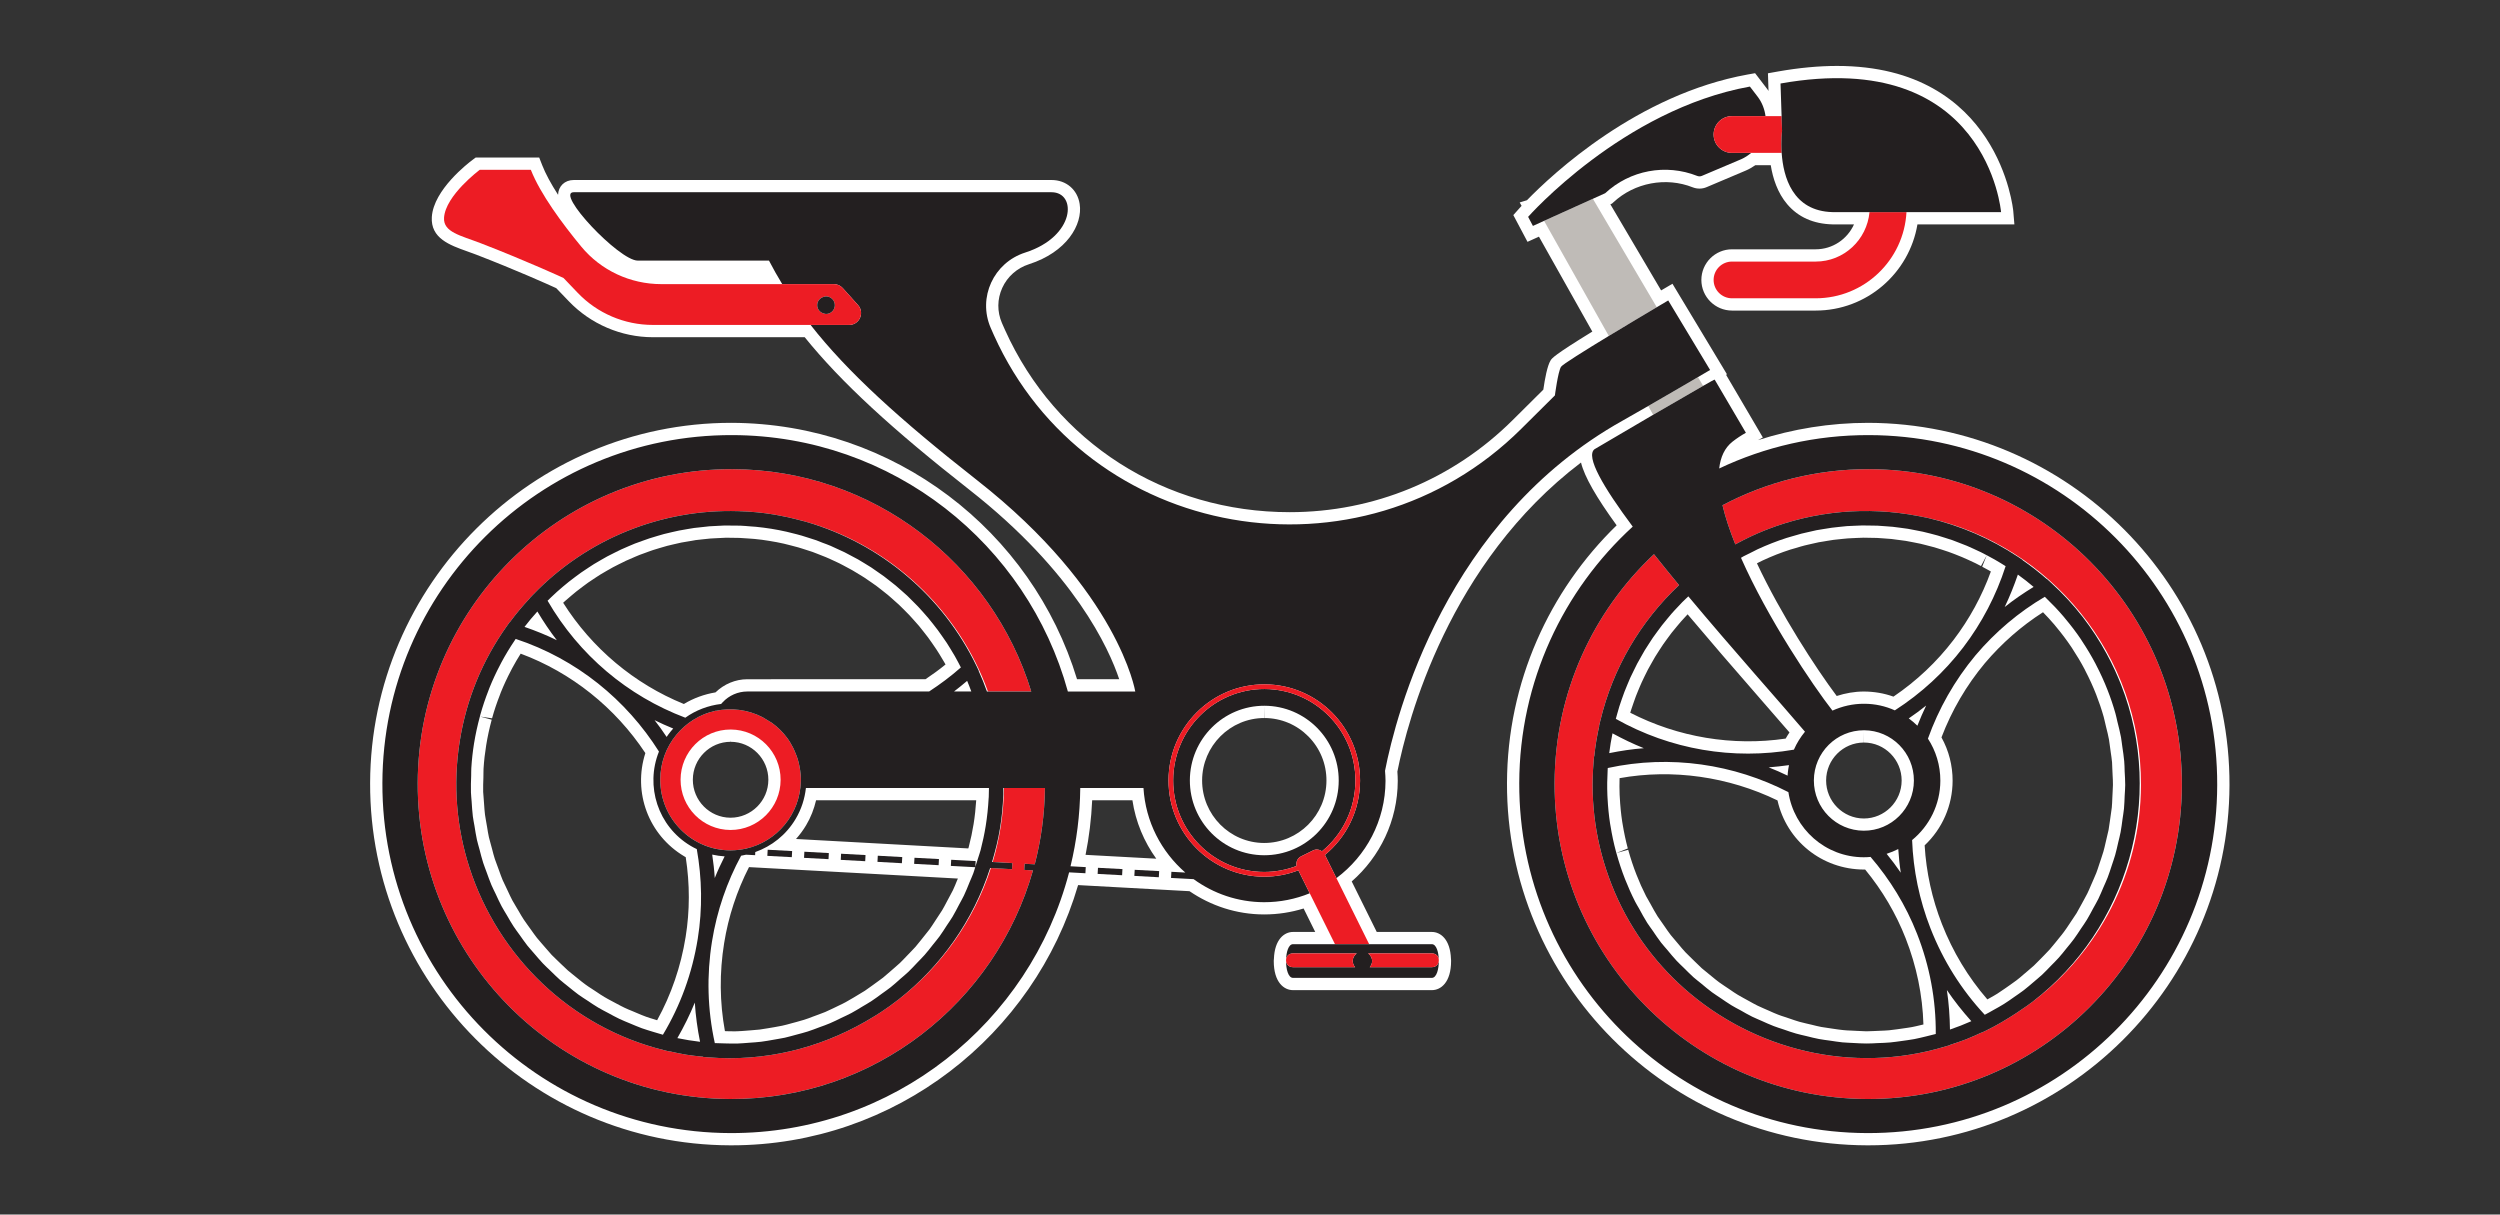 <?xml version="1.0" encoding="UTF-8" standalone="no"?>
<svg
   xmlns:dc="http://purl.org/dc/elements/1.1/"
   xmlns:cc="http://creativecommons.org/ns#"
   xmlns:rdf="http://www.w3.org/1999/02/22-rdf-syntax-ns#"
   xmlns:svg="http://www.w3.org/2000/svg"
   xmlns="http://www.w3.org/2000/svg"
   viewBox="0 0 70.013 34.013"
   height="34.013"
   width="70.013"
   xml:space="preserve"
   id="svg2"
   version="1.1"><rect x="0" y="0" width="70.013" height="34.013" fill="#333333" stroke="none"/><defs
     id="defs6" /><g
     transform="matrix(1.333,0,0,-1.333,0,34.013)"
     id="g10"><g
       transform="scale(0.1)"
       id="g12"><path
         id="path14"
         style="fill:#ffffff;fill-opacity:1;fill-rule:nonzero;stroke:none"
         d="m 228.066,75.566 c 0.747,3.731 1.215,7.57 1.391,11.473 h 8.453 c 0.676,-4.547 2.445,-8.719 5.012,-12.281 z m 37.516,2.492 c -7.207,0.019 -13.047,5.926 -13.027,13.164 0.023,7.215 5.883,13.086 13.066,13.086 v 2.566 l 0.039,-2.566 c 3.485,-0.012 6.762,-1.387 9.219,-3.868 2.465,-2.492 3.812,-5.793 3.797,-9.296 -0.02,-7.219 -5.879,-13.086 -13.094,-13.086 z m -61.035,3.992 c -0.254,-1.59 -0.602,-3.223 -1.024,-4.844 -0.027,-0.098 -0.062,-0.195 -0.089,-0.293 l -36.2,1.984 c 0.789,0.887 1.504,1.844 2.125,2.887 0.985,1.645 1.661,3.418 2.094,5.254 h 33.641 c -0.114,-1.746 -0.289,-3.387 -0.547,-4.988 z m -47.531,30.41 c -2.504,0 -4.903,-1.023 -6.696,-2.762 -2.34,-0.39 -4.617,-1.211 -6.648,-2.441 -10.426,4.234 -19.332,11.719 -25.359,21.269 0.144,0.133 0.285,0.262 0.425,0.387 0.399,0.356 0.793,0.695 1.336,1.145 0.34,0.293 0.684,0.586 1.024,0.851 0.429,0.34 0.867,0.664 1.437,1.094 0.348,0.262 0.692,0.516 1.035,0.762 0.371,0.261 0.746,0.507 1.121,0.75 l 0.575,0.382 c 0.285,0.184 0.574,0.379 0.879,0.567 0.441,0.273 0.894,0.527 1.433,0.84 l 0.297,0.164 c 0.309,0.176 0.617,0.359 0.914,0.519 0.422,0.223 0.852,0.438 1.277,0.653 l 0.485,0.234 c 0.324,0.164 0.648,0.332 0.988,0.488 0.438,0.207 0.887,0.403 1.547,0.672 l 0.316,0.141 c 0.321,0.137 0.629,0.273 0.953,0.398 0.426,0.168 0.856,0.324 1.29,0.469 l 0.718,0.266 c 0.282,0.097 0.571,0.203 0.86,0.3 0.437,0.137 0.882,0.274 1.328,0.403 l 0.762,0.222 c 0.277,0.079 0.558,0.168 0.847,0.246 0.406,0.106 0.817,0.196 1.227,0.293 l 0.937,0.215 c 0.274,0.067 0.551,0.125 0.817,0.184 0.453,0.09 0.914,0.168 1.371,0.234 l 0.82,0.137 c 0.277,0.059 0.559,0.109 0.828,0.148 0.465,0.055 0.934,0.106 1.399,0.157 l 0.824,0.086 c 0.285,0.031 0.562,0.07 0.851,0.089 0.411,0.04 0.821,0.055 1.235,0.067 l 1.058,0.051 c 0.266,0.019 0.524,0.039 0.778,0.039 l 0.429,0.008 1.969,-0.028 c 0.235,0 0.461,0 0.703,-0.012 0.602,-0.019 1.199,-0.07 1.801,-0.117 l 1.309,-0.097 c 1.035,-0.098 2.066,-0.235 3.117,-0.411 1.027,-0.156 2.051,-0.363 3.062,-0.585 l 1.5,-0.379 c 0.504,-0.129 1.012,-0.246 1.496,-0.395 0.254,-0.066 0.5,-0.152 0.75,-0.23 l 1.036,-0.332 c 0.39,-0.118 0.781,-0.247 1.187,-0.383 0.274,-0.098 0.543,-0.203 0.813,-0.313 l 0.867,-0.34 c 0.394,-0.148 0.793,-0.293 1.168,-0.461 0.316,-0.136 0.629,-0.273 0.937,-0.417 l 0.77,-0.352 c 0.367,-0.168 0.734,-0.332 1.086,-0.508 0.293,-0.137 0.574,-0.293 0.863,-0.449 l 0.781,-0.422 c 0.356,-0.184 0.711,-0.371 1.055,-0.566 0.297,-0.164 0.59,-0.352 0.879,-0.528 l 0.84,-0.508 c 0.3,-0.183 0.605,-0.371 0.894,-0.554 0.332,-0.215 0.656,-0.449 0.981,-0.676 l 0.527,-0.359 c 0.336,-0.235 0.68,-0.469 1.012,-0.715 0.297,-0.223 0.59,-0.449 0.883,-0.684 l 0.57,-0.449 c 0.324,-0.254 0.644,-0.508 0.949,-0.754 0.262,-0.223 0.516,-0.445 0.774,-0.672 l 0.585,-0.527 c 0.317,-0.274 0.625,-0.547 0.934,-0.828 0.277,-0.266 0.547,-0.539 0.816,-0.801 l 0.411,-0.41 c 0.316,-0.313 0.64,-0.637 0.957,-0.969 0.261,-0.273 0.515,-0.566 0.769,-0.848 l 0.219,-0.246 c 0.355,-0.39 0.711,-0.781 1.055,-1.191 0.269,-0.332 0.535,-0.664 0.804,-1.008 l 0.2,-0.254 c 0.308,-0.379 0.617,-0.769 0.91,-1.168 0.254,-0.344 0.496,-0.683 0.832,-1.172 0.324,-0.461 0.64,-0.91 0.941,-1.379 0.211,-0.312 0.406,-0.644 0.613,-0.964 l 0.137,-0.227 c 0.297,-0.488 0.602,-0.977 0.883,-1.473 0.09,-0.148 0.176,-0.304 0.266,-0.468 -1.356,-1.114 -2.77,-2.129 -4.211,-3.098 z m 44.035,-42.324 c -0.274,-0.684 -0.547,-1.367 -0.86,-2.019 -0.171,-0.352 -0.363,-0.695 -0.55,-1.039 l -0.746,-1.395 c -0.309,-0.594 -0.625,-1.199 -0.969,-1.777 -0.215,-0.359 -0.449,-0.703 -0.684,-1.043 l -0.871,-1.328 c -0.348,-0.527 -0.687,-1.074 -1.066,-1.594 -0.266,-0.363 -0.547,-0.703 -0.828,-1.043 l -0.942,-1.184 c -0.39,-0.496 -0.777,-0.984 -1.191,-1.465 -0.297,-0.332 -0.61,-0.652 -0.922,-0.977 l -1.074,-1.113 c -0.422,-0.438 -0.836,-0.887 -1.278,-1.309 -0.336,-0.312 -0.687,-0.613 -1.039,-0.918 L 186.91,50.957 c -0.461,-0.398 -0.914,-0.809 -1.39,-1.191 -0.379,-0.301 -0.77,-0.574 -1.161,-0.852 l -1.168,-0.848 c -0.492,-0.363 -0.984,-0.723 -1.496,-1.062 -0.41,-0.266 -0.836,-0.519 -1.261,-0.762 l -1.153,-0.695 c -0.547,-0.32 -1.09,-0.652 -1.64,-0.945 -0.446,-0.246 -0.903,-0.461 -1.356,-0.676 l -1.234,-0.598 c -0.559,-0.262 -1.11,-0.535 -1.676,-0.777 -0.469,-0.195 -0.949,-0.371 -1.434,-0.547 l -1.222,-0.449 c -0.59,-0.227 -1.18,-0.461 -1.793,-0.644 -0.52,-0.168 -1.039,-0.305 -1.567,-0.449 l -1.136,-0.305 c -0.633,-0.176 -1.258,-0.352 -1.899,-0.488 -0.531,-0.117 -1.07,-0.203 -1.613,-0.301 l -1.262,-0.215 c -0.613,-0.109 -1.234,-0.215 -1.863,-0.293 -0.559,-0.07 -1.125,-0.109 -1.688,-0.148 l -1.144,-0.09 c -0.668,-0.055 -1.34,-0.105 -2.008,-0.125 l -0.512,-0.008 c -0.406,0 -0.812,0.008 -1.222,0.019 l -0.664,0.019 c -0.02,0 -0.035,0 -0.047,0 -1.11,6.074 -1.168,12.285 -0.168,18.477 0.898,5.594 2.664,10.965 5.226,15.984 l 26.84,-1.465 v 0 l 17.047,-0.938 z m -47.582,13.23 c -4.375,0.012 -7.926,3.606 -7.91,8 0.011,4.387 3.574,7.949 7.933,7.949 v 0.223 c 0.004,0 0.016,0 0.02,0 l 0.004,-0.223 c 4.375,-0.008 7.925,-3.594 7.91,-7.996 -0.016,-4.387 -3.571,-7.953 -7.957,-7.953 z m -9.684,-8.133 c 0.094,-0.059 0.18,-0.105 0.278,-0.156 0.875,-5.644 0.871,-11.27 -0.02,-16.766 -1,-6.211 -3.012,-12.09 -5.984,-17.492 -0.016,0 -0.028,0.008 -0.036,0.008 l -0.601,0.188 c -0.57,0.168 -1.149,0.344 -1.707,0.547 -0.617,0.223 -1.219,0.477 -1.82,0.734 l -1.082,0.457 c -0.532,0.215 -1.067,0.43 -1.59,0.684 -0.578,0.273 -1.145,0.578 -1.707,0.879 l -1.114,0.594 c -0.472,0.254 -0.945,0.5 -1.414,0.785 -0.578,0.34 -1.129,0.711 -1.679,1.082 l -0.977,0.645 c -0.445,0.281 -0.894,0.574 -1.32,0.891 -0.524,0.379 -1.032,0.789 -1.532,1.199 l -1.019,0.82 c -0.387,0.305 -0.777,0.617 -1.148,0.938 -0.485,0.43 -0.938,0.871 -1.399,1.32 l -0.973,0.938 c -0.347,0.34 -0.703,0.672 -1.035,1.012 -0.457,0.492 -0.886,0.996 -1.32,1.508 l -0.871,1.004 c -0.309,0.351 -0.613,0.703 -0.899,1.055 -0.418,0.527 -0.804,1.086 -1.195,1.633 l -0.785,1.09 c -0.266,0.363 -0.527,0.715 -0.777,1.105 -0.371,0.559 -0.704,1.133 -1.039,1.719 l -0.696,1.172 c -0.226,0.379 -0.465,0.762 -0.672,1.152 -0.328,0.617 -0.617,1.242 -0.91,1.875 l -0.597,1.262 c -0.188,0.371 -0.368,0.742 -0.536,1.129 -0.265,0.637 -0.496,1.281 -0.73,1.938 l -0.508,1.387 c -0.148,0.359 -0.289,0.731 -0.406,1.113 -0.211,0.652 -0.379,1.309 -0.551,1.98 l -0.402,1.484 c -0.106,0.371 -0.215,0.742 -0.297,1.113 -0.152,0.695 -0.266,1.399 -0.375,2.102 l -0.262,1.504 c -0.066,0.371 -0.137,0.731 -0.183,1.113 -0.098,0.75 -0.141,1.512 -0.196,2.273 l -0.113,1.516 c -0.031,0.34 -0.063,0.672 -0.078,1.016 -0.028,0.984 0.012,1.973 0.047,2.957 l 0.015,1.125 c 0,0.254 -0.004,0.516 0.016,0.789 0.102,1.652 0.289,3.301 0.555,4.922 0.281,1.758 0.672,3.567 1.164,5.379 l -2.442,0.664 v 0 l 2.516,-0.371 c 0.437,1.606 1,3.274 1.672,4.984 l 0.16,0.438 c 0.609,1.516 1.328,3.066 2.144,4.617 l 0.278,0.539 c 0.535,0.996 1.129,2.012 1.758,3.008 10.621,-3.953 19.832,-11.289 26.195,-20.887 -2.656,-8.262 0.652,-17.227 8.199,-21.711 z m 231.367,24.758 c -11.132,-1.641 -22.617,0.274 -32.652,5.43 0.055,0.183 0.105,0.359 0.168,0.547 0.145,0.457 0.301,0.906 0.512,1.504 l 0.504,1.414 c 0.144,0.383 0.3,0.761 0.457,1.133 l 0.339,0.808 c 0.129,0.305 0.254,0.617 0.399,0.918 0.187,0.434 0.398,0.852 0.605,1.274 l 0.184,0.371 c 0.184,0.379 0.367,0.75 0.559,1.121 0.257,0.488 0.531,0.968 0.859,1.535 0.211,0.379 0.418,0.762 0.648,1.133 0.25,0.41 0.508,0.808 0.899,1.414 l 0.238,0.359 c 0.172,0.277 0.344,0.539 0.527,0.805 0.247,0.359 0.504,0.703 0.758,1.055 l 0.52,0.703 c 0.176,0.23 0.344,0.476 0.523,0.703 0.301,0.39 0.614,0.761 1.074,1.308 l 0.301,0.36 c 0.192,0.234 0.379,0.468 0.586,0.691 0.285,0.332 0.586,0.649 0.883,0.969 l 0.508,0.547 c 4.492,-5.332 9.59,-11.25 15.32,-17.813 2.34,-2.683 4.402,-5.047 6.082,-7 -0.269,-0.429 -0.562,-0.84 -0.801,-1.289 z m -5.781,36.953 0.926,0.457 c 0.949,0.442 1.91,0.852 2.887,1.243 0.976,0.378 1.953,0.73 2.953,1.054 l 1.359,0.391 c 0.535,0.164 1.074,0.332 1.625,0.469 0.242,0.066 0.492,0.117 0.742,0.175 l 1.035,0.235 c 0.415,0.097 0.832,0.191 1.227,0.273 0.281,0.047 0.57,0.098 0.855,0.137 l 0.907,0.156 c 0.429,0.067 0.859,0.145 1.281,0.203 0.297,0.039 0.598,0.071 0.902,0.098 l 1.02,0.109 c 0.383,0.039 0.765,0.086 1.117,0.106 0.332,0.027 0.66,0.039 0.992,0.051 l 0.813,0.039 c 0.422,0.019 0.847,0.047 1.261,0.047 l 0.235,0.011 1.683,-0.031 c 0.387,0 0.774,-0.008 1.149,-0.02 0.348,-0.019 0.683,-0.046 1.027,-0.07 l 0.887,-0.066 c 0.379,-0.028 0.758,-0.047 1.141,-0.086 0.343,-0.039 0.687,-0.09 1.035,-0.141 l 0.89,-0.113 c 0.371,-0.051 0.743,-0.098 1.094,-0.149 0.352,-0.058 0.695,-0.125 1.039,-0.195 l 0.613,-0.117 c 0.454,-0.09 0.907,-0.176 1.364,-0.273 0.34,-0.079 0.675,-0.165 1.019,-0.254 l 0.754,-0.196 c 0.402,-0.097 0.805,-0.195 1.203,-0.312 0.379,-0.106 0.766,-0.235 1.149,-0.36 l 0.383,-0.117 c 0.468,-0.148 0.941,-0.304 1.398,-0.461 0.328,-0.117 0.648,-0.246 0.973,-0.359 l 0.507,-0.195 c 0.473,-0.188 0.942,-0.371 1.391,-0.559 l 1.324,-0.586 c 0.508,-0.223 1.012,-0.461 1.508,-0.703 0.391,-0.195 0.774,-0.398 1.152,-0.594 l 1.207,2.274 -0.96,-2.411 c 0.457,-0.238 0.91,-0.48 1.367,-0.742 0.156,-0.078 0.304,-0.175 0.457,-0.265 -1.871,-5.164 -4.5,-9.989 -7.832,-14.364 -3.532,-4.629 -7.774,-8.632 -12.633,-11.925 -1.981,0.714 -4.051,1.062 -6.211,1.074 -1.977,0 -3.891,-0.352 -5.711,-0.938 -4.437,5.926 -11.73,17.168 -16.758,27.871 0.086,0.039 0.164,0.09 0.254,0.129 z m 22.227,-64.465 c 0.082,0 0.172,0 0.254,0 3.617,-4.402 6.476,-9.258 8.507,-14.445 2.297,-5.856 3.551,-11.941 3.735,-18.102 -0.012,0 -0.024,0 -0.035,-0.012 l -0.618,-0.145 c -0.586,-0.137 -1.168,-0.285 -1.742,-0.391 -0.621,-0.117 -1.238,-0.195 -1.863,-0.285 l -1.227,-0.176 c -0.574,-0.078 -1.148,-0.164 -1.722,-0.215 -0.633,-0.059 -1.266,-0.078 -1.899,-0.105 l -1.371,-0.059 c -0.492,-0.02 -0.988,-0.051 -1.515,-0.051 -0.676,0.012 -1.348,0.051 -2.02,0.09 l -1.152,0.059 c -0.535,0.016 -1.071,0.039 -1.602,0.098 -0.648,0.059 -1.297,0.156 -1.945,0.25 l -1.207,0.18 c -0.52,0.066 -1.031,0.137 -1.539,0.234 -0.641,0.117 -1.27,0.281 -1.899,0.438 l -1.261,0.293 c -0.477,0.105 -0.957,0.227 -1.442,0.359 -0.629,0.18 -1.242,0.395 -1.859,0.609 l -1.281,0.43 c -0.446,0.144 -0.891,0.281 -1.325,0.457 -0.609,0.234 -1.211,0.5 -1.808,0.773 l -1.313,0.574 c -0.398,0.176 -0.804,0.344 -1.191,0.539 -0.61,0.301 -1.199,0.633 -1.797,0.965 l -1.207,0.664 c -0.379,0.207 -0.762,0.41 -1.125,0.637 -0.582,0.348 -1.141,0.731 -1.699,1.121 l -1.168,0.781 c -0.352,0.234 -0.707,0.469 -1.067,0.734 -0.543,0.398 -1.058,0.828 -1.582,1.258 l -1.16,0.949 c -0.312,0.254 -0.633,0.496 -0.926,0.758 -0.519,0.473 -1.011,0.957 -1.507,1.457 l -1.063,1.043 c -0.285,0.266 -0.566,0.539 -0.84,0.832 -0.519,0.547 -1.004,1.133 -1.484,1.719 l -0.875,1.035 c -0.254,0.285 -0.504,0.566 -0.742,0.879 -0.473,0.606 -0.914,1.262 -1.348,1.895 l -0.824,1.18 c -0.207,0.285 -0.414,0.578 -0.602,0.863 -0.512,0.82 -0.98,1.68 -1.445,2.527 l -0.567,1.008 c -0.136,0.231 -0.277,0.457 -0.402,0.703 -0.746,1.465 -1.426,2.984 -2.023,4.52 -0.653,1.652 -1.231,3.41 -1.735,5.226 l -2.328,-0.644 c 0,0.008 -0.008,0.008 -0.008,0.019 l 2.254,0.906 c -0.433,1.613 -0.8,3.34 -1.093,5.125 l -0.082,0.48 c -0.247,1.613 -0.418,3.309 -0.52,5.312 l -0.023,0.363 c -0.043,1.121 -0.051,2.285 -0.012,3.484 11.133,2.004 22.871,0.324 33.18,-4.676 1.906,-8.469 9.312,-14.492 18.16,-14.523 z m -0.012,26.68 v 2.317 l 0.023,-2.317 c 4.375,-0.008 7.926,-3.602 7.911,-8 -0.012,-4.383 -3.567,-7.957 -7.957,-7.957 -4.375,0.02 -7.926,3.606 -7.911,8.008 0.016,4.387 3.575,7.949 7.934,7.949 z m 37.633,27.375 c 0.836,-0.851 1.621,-1.711 2.347,-2.558 l 0.407,-0.5 c 1.129,-1.348 2.152,-2.704 3.168,-4.207 l 0.168,-0.254 c 1.023,-1.555 1.894,-3.02 2.679,-4.512 l 0.121,-0.258 c 0.871,-1.676 1.637,-3.355 2.278,-5 0.593,-1.519 1.129,-3.094 1.582,-4.695 0.078,-0.274 0.136,-0.547 0.195,-0.809 l 0.316,-1.347 c 0.219,-0.86 0.434,-1.719 0.594,-2.59 0.067,-0.359 0.11,-0.723 0.153,-1.074 l 0.218,-1.59 c 0.106,-0.703 0.211,-1.398 0.278,-2.121 0.031,-0.41 0.043,-0.82 0.05,-1.23 l 0.067,-1.473 c 0.039,-0.695 0.078,-1.379 0.07,-2.062 0,-0.43 -0.027,-0.859 -0.058,-1.301 l -0.075,-1.52 c -0.023,-0.637 -0.047,-1.281 -0.109,-1.938 -0.047,-0.438 -0.113,-0.879 -0.184,-1.316 l -0.214,-1.523 c -0.082,-0.617 -0.161,-1.219 -0.274,-1.836 -0.086,-0.457 -0.203,-0.918 -0.32,-1.375 l -0.321,-1.379 c -0.136,-0.606 -0.277,-1.219 -0.453,-1.836 -0.129,-0.457 -0.281,-0.906 -0.437,-1.359 l -0.488,-1.461 c -0.176,-0.547 -0.356,-1.105 -0.567,-1.652 -0.172,-0.449 -0.367,-0.879 -0.562,-1.316 l -0.578,-1.328 c -0.239,-0.559 -0.477,-1.125 -0.739,-1.66 -0.226,-0.461 -0.472,-0.898 -0.722,-1.348 l -0.692,-1.262 c -0.277,-0.516 -0.551,-1.035 -0.855,-1.543 -0.262,-0.418 -0.539,-0.828 -0.824,-1.238 l -0.727,-1.094 c -0.352,-0.527 -0.703,-1.067 -1.09,-1.582 -0.301,-0.422 -0.629,-0.812 -0.949,-1.203 l -0.824,-1.023 c -0.399,-0.488 -0.789,-0.977 -1.211,-1.457 -0.36,-0.398 -0.735,-0.781 -1.11,-1.164 l -0.859,-0.879 c -0.445,-0.457 -0.891,-0.918 -1.363,-1.363 -0.395,-0.363 -0.813,-0.715 -1.219,-1.055 l -0.965,-0.82 c -0.48,-0.422 -0.973,-0.844 -1.488,-1.23 -0.434,-0.332 -0.891,-0.656 -1.348,-0.969 L 421.25,47.5 c -0.527,-0.359 -1.051,-0.731 -1.605,-1.086 -0.489,-0.309 -1,-0.594 -1.508,-0.879 l -0.61,-0.34 c -4.047,4.676 -7.25,9.992 -9.539,15.832 -2.082,5.312 -3.3,10.867 -3.636,16.531 3.73,3.516 5.859,8.391 5.875,13.562 0.007,3.207 -0.797,6.34 -2.34,9.121 2.172,5.696 5.242,10.942 9.125,15.598 3.562,4.199 7.668,7.793 12.207,10.695 z m -36.731,39.793 c -8.062,0 -15.84,-1.289 -23.14,-3.633 l 1.011,0.559 -7.726,13.164 0.187,0.105 -11.453,19.024 -2.191,-1.289 c -0.071,-0.039 -0.121,-0.078 -0.192,-0.106 l -10.66,18.086 0.344,0.157 0.312,0.281 c 4.418,4.113 11.04,5.363 16.661,3.125 0.925,-0.36 1.98,-0.352 2.894,0.039 l 8.258,3.496 c 0.711,0.305 1.371,0.695 1.996,1.125 h 3.227 c 0.449,-2.773 1.429,-5.82 3.472,-8.215 2.305,-2.703 5.489,-4.129 9.528,-4.226 h 4.492 c -1.387,-3.079 -4.465,-5.235 -8.055,-5.235 h -17.574 c -3.547,0 -6.438,-2.883 -6.438,-6.437 0,-3.543 2.891,-6.434 6.438,-6.434 h 17.574 c 10.738,0 19.66,7.852 21.383,18.106 h 20.367 l -0.234,2.781 c -0.024,0.312 -2.942,30.508 -37.039,30.508 -3.84,0 -7.981,-0.391 -12.309,-1.153 l -2.191,-0.39 0.117,-3.711 c -0.082,0.129 -0.156,0.246 -0.242,0.363 l -2.578,3.367 -1.543,-0.273 c -23.168,-4.188 -41.008,-20.887 -46.383,-26.414 l -1.531,-0.469 0.402,-0.715 c -0.281,-0.301 -0.492,-0.535 -0.555,-0.613 l -1.183,-1.328 2.98,-5.618 2.402,1.086 11.215,-19.941 c -8.093,-4.973 -8.508,-5.617 -8.785,-6.086 -0.672,-1.113 -1.176,-3.789 -1.508,-6.113 l -6.449,-6.406 c -12.551,-12.469 -29.176,-19.336 -46.82,-19.336 -26.262,0 -49.188,14.668 -59.817,38.261 l -0.656,1.477 c -1.031,2.391 -1.008,5.019 0.067,7.383 1.074,2.363 3.113,4.168 5.605,4.968 7.898,2.532 11.344,8.293 10.656,12.676 -0.469,3.008 -2.84,5.02 -5.906,5.02 H 120.531 c -1.879,0 -3.234,-1.297 -3.285,-3.114 -1.5,2.333 -2.633,4.434 -3.324,6.2 l -0.641,1.64 H 99.945 l -0.684,-0.507 c -0.84,-0.625 -8.184,-6.25 -8.539,-11.993 -0.277,-4.461 3.773,-5.906 7.355,-7.187 0.645,-0.223 1.316,-0.469 2.004,-0.731 8.418,-3.254 15.059,-6.242 16.781,-7.031 l 2.645,-2.754 c 4.586,-4.797 11.023,-7.551 17.66,-7.551 h 31.895 c 7.66,-9.492 18.402,-19.343 34.609,-32.058 22.082,-17.317 29.312,-33.352 31.465,-39.797 h -8.86 c -9.441,31.055 -38.328,53.762 -72.629,53.867 -41.718,0 -75.761,-33.945 -75.89,-75.664 -0.125,-41.844 33.82,-75.996 75.664,-76.125 h 0.238 c 0,0 0,0 0.008,0 34.43,0 63.605,23.137 72.832,54.672 l 23.41,-1.281 c 4.481,-3.059 9.852,-4.871 15.621,-4.883 h 0.09 v 0 c 2.871,0 5.645,0.441 8.258,1.25 l 2.437,-4.93 h -4.668 c -1.8,0 -3.871,-1.516 -4.011,-5.676 -0.008,-0.086 -0.032,-0.176 -0.032,-0.273 0,-0.027 0.008,-0.039 0.008,-0.066 0,-0.031 -0.008,-0.062 -0.008,-0.098 0,-4.512 2.18,-6.113 4.043,-6.113 h 29.172 c 1.868,0 4.039,1.602 4.039,6.113 0,0.035 -0.004,0.066 -0.004,0.098 0,0.027 0.004,0.039 0.004,0.066 0,0.098 -0.019,0.188 -0.023,0.273 -0.148,4.16 -2.219,5.676 -4.016,5.676 h -11.578 l -5.258,10.613 c 5.887,5.148 9.649,12.695 9.672,21.113 0,0.664 -0.035,1.316 -0.082,1.965 2.18,10.933 10.836,43.875 38.582,64.929 0.715,-2.968 3.239,-7.343 7.485,-13.191 -14.137,-13.75 -22.969,-32.93 -23.036,-54.133 -0.125,-41.844 33.821,-75.996 75.665,-76.125 h 0.234 c 0.008,0 0.008,0 0.008,0 41.711,0 75.754,33.938 75.883,75.664 0.125,41.848 -33.821,76 -75.907,76.125" /><path
         id="path16"
         style="fill:#bfbbb7;fill-opacity:1;fill-rule:nonzero;stroke:none"
         d="m 334.648,213.398 -10.25,-4.636 13.598,-24.18 c 3.75,2.273 7.652,4.598 10.078,6.035 l -13.426,22.781" /><path
         id="path18"
         style="fill:#bfbbb7;fill-opacity:1;fill-rule:nonzero;stroke:none"
         d="m 356.73,175.938 c -2.582,-1.512 -6.703,-3.926 -10.453,-6.075 l 1.036,-1.843 c 3.996,2.332 8.031,4.668 10.5,6.074 l -1.083,1.844" /><path
         id="path20"
         style="fill:#ed1c24;fill-opacity:1;fill-rule:nonzero;stroke:none"
         d="m 208.559,74.062 4.129,-0.234 -0.075,-1.277 -4.437,0.242 c -3.567,-11.035 -10.387,-20.586 -19.321,-27.551 -0.046,-0.039 -0.089,-0.078 -0.14,-0.105 -1.188,-0.926 -2.41,-1.809 -3.676,-2.637 -0.445,-0.293 -0.891,-0.574 -1.344,-0.848 -0.644,-0.402 -1.297,-0.785 -1.961,-1.164 -9.718,-5.566 -21.082,-8.418 -32.902,-7.469 l -1.098,0.086 -0.015,0.051 c -1.172,0.105 -2.344,0.234 -3.516,0.418 -1.199,0.195 -2.351,0.449 -3.512,0.711 l -0.023,-0.047 -1.063,0.266 h -0.003 c -19.84,4.863 -34.969,19.863 -40.95,38.309 -2.715,8.391 -3.539,17.48 -2.058,26.66 1.414,8.8 4.746,16.925 9.883,24.14 l 0.636,0.891 0.035,-0.012 c 1.282,1.738 2.653,3.379 4.137,4.953 l -0.015,0.028 0.761,0.793 c 0.008,0.007 0.02,0.019 0.032,0.027 11.289,11.699 26.968,17.969 43.031,17.48 1.312,-0.039 2.625,-0.109 3.937,-0.242 1.164,-0.109 2.324,-0.265 3.485,-0.453 0.879,-0.144 1.738,-0.32 2.601,-0.504 0.11,-0.019 0.215,-0.039 0.321,-0.058 0.492,-0.11 0.968,-0.227 1.453,-0.344 0.742,-0.176 1.472,-0.359 2.203,-0.567 0.144,-0.039 0.297,-0.078 0.445,-0.125 17.672,-5.089 31.832,-18.441 38.024,-35.597 h 9.097 c -8.254,26.972 -33.222,46.621 -62.808,46.711 -36.395,0.105 -65.985,-29.426 -66.098,-65.957 -0.105,-36.543 29.301,-66.25 65.699,-66.367 30.199,-0.09 55.695,20.242 63.574,48.035 l -1.839,0.098 0.07,1.289 2.137,-0.117 c 1.335,5.129 2.074,10.5 2.14,16.035 h -8.601 c -0.079,-5.399 -0.899,-10.617 -2.375,-15.547" /><path
         id="path22"
         style="fill:#231f20;fill-opacity:1;fill-rule:nonzero;stroke:none"
         d="m 238.316,71.144 5.141,-0.285 0.074,1.289 -5.14,0.274 -0.075,-1.277" /><path
         id="path24"
         style="fill:#231f20;fill-opacity:1;fill-rule:nonzero;stroke:none"
         d="m 230.605,71.562 5.141,-0.281 0.07,1.289 -5.14,0.274 -0.071,-1.281" /><path
         id="path26"
         style="fill:#231f20;fill-opacity:1;fill-rule:nonzero;stroke:none"
         d="m 168.922,74.934 5.141,-0.273 0.07,1.277 -5.141,0.285 -0.07,-1.289" /><path
         id="path28"
         style="fill:#231f20;fill-opacity:1;fill-rule:nonzero;stroke:none"
         d="m 181.84,75.519 -5.137,0.281 -0.066,-1.289 5.136,-0.281 0.067,1.289" /><path
         id="path30"
         style="fill:#231f20;fill-opacity:1;fill-rule:nonzero;stroke:none"
         d="m 197.266,74.68 -5.141,0.273 -0.074,-1.281 5.144,-0.281 0.071,1.289" /><path
         id="path32"
         style="fill:#231f20;fill-opacity:1;fill-rule:nonzero;stroke:none"
         d="m 161.211,75.352 5.141,-0.274 0.07,1.281 -5.137,0.281 -0.074,-1.289" /><path
         id="path34"
         style="fill:#231f20;fill-opacity:1;fill-rule:nonzero;stroke:none"
         d="m 189.555,75.098 -5.141,0.285 -0.066,-1.289 5.132,-0.285 0.075,1.289" /><path
         id="path36"
         style="fill:#ed1c24;fill-opacity:1;fill-rule:nonzero;stroke:none"
         d="m 142.984,91.379 c 0.02,5.82 4.735,10.535 10.539,10.516 5.801,-0.02 10.497,-4.754 10.477,-10.586 -0.016,-5.82 -4.738,-10.527 -10.539,-10.52 -5.805,0.023 -10.496,4.758 -10.477,10.59 z m 10.555,-14.875 c 1.117,0.012 2.203,0.148 3.246,0.383 6.461,1.48 11.289,7.195 11.461,14.102 0,0.172 0.012,0.359 0.012,0.535 -0.012,0.617 -0.067,1.219 -0.149,1.805 -0.043,0.316 -0.097,0.617 -0.16,0.918 -0.097,0.492 -0.211,0.981 -0.355,1.438 -0.133,0.43 -0.297,0.84 -0.469,1.25 -0.152,0.363 -0.285,0.723 -0.461,1.062 -0.379,0.754 -0.805,1.488 -1.312,2.168 -0.872,1.164 -1.922,2.219 -3.149,3.109 l -1.992,1.211 c -3.145,1.61 -6.613,2.02 -9.84,1.336 -0.004,0 0.012,0.02 0.012,0.032 -6.653,-1.438 -11.653,-7.356 -11.672,-14.465 -0.023,-8.191 6.57,-14.851 14.734,-14.883 0.035,0 0.067,0 0.094,0" /><path
         id="path38"
         style="fill:#231f20;fill-opacity:1;fill-rule:nonzero;stroke:none"
         d="m 265.57,75.481 c -8.636,0.027 -15.613,7.078 -15.59,15.75 0.032,8.672 7.051,15.675 15.684,15.656 8.637,-0.032 15.621,-7.082 15.59,-15.754 -0.024,-8.66 -7.043,-15.672 -15.684,-15.652 z m 19.188,15.641 c 0.027,10.617 -8.512,19.242 -19.082,19.281 -10.571,0.028 -19.16,-8.547 -19.196,-19.16 -0.031,-10.617 8.508,-19.238 19.083,-19.27 2.41,-0.008 4.714,0.449 6.843,1.262 -0.176,0.801 0.172,1.629 0.934,2.008 l 2.523,1.25 c 0.629,0.316 1.344,0.207 1.871,-0.184 4.27,3.516 7,8.84 7.024,14.812" /><path
         id="path40"
         style="fill:#231f20;fill-opacity:1;fill-rule:nonzero;stroke:none"
         d="m 152.242,75.242 c -0.75,-1.48 -1.457,-2.996 -2.078,-4.547 -0.101,1.66 -0.293,3.297 -0.535,4.922 0.863,-0.195 1.738,-0.312 2.613,-0.375 z m -13.531,16.145 c 0.019,7.109 5.019,13.027 11.672,14.465 0,-0.012 -0.016,-0.032 -0.012,-0.032 3.227,0.684 6.695,0.274 9.84,-1.336 l 1.992,-1.211 c 1.227,-0.89 2.277,-1.945 3.149,-3.109 0.507,-0.68 0.933,-1.414 1.312,-2.168 0.176,-0.34 0.309,-0.699 0.461,-1.062 0.172,-0.41 0.336,-0.82 0.469,-1.25 0.144,-0.457 0.258,-0.945 0.355,-1.438 0.063,-0.301 0.117,-0.602 0.16,-0.918 0.082,-0.586 0.137,-1.188 0.149,-1.805 0,-0.176 -0.012,-0.363 -0.012,-0.535 -0.172,-6.906 -5,-12.621 -11.461,-14.102 -1.043,-0.234 -2.129,-0.371 -3.246,-0.383 -0.027,0 -0.059,0 -0.094,0 -8.164,0.031 -14.757,6.691 -14.734,14.883 z m -21.723,29.269 c -2.175,1.074 -4.453,1.992 -6.793,2.801 0.856,1.113 1.758,2.199 2.703,3.234 1.262,-2.101 2.61,-4.132 4.09,-6.035 z m 20.535,-16.797 c 1.282,-0.636 2.59,-1.222 3.915,-1.757 -0.708,-0.782 -1.344,-1.641 -1.903,-2.579 0.168,0.281 0.352,0.536 0.531,0.801 -0.804,1.211 -1.648,2.391 -2.543,3.535 z m 65.668,8.258 c 0.325,-0.738 0.586,-1.492 0.875,-2.234 h -3.636 c 0.941,0.722 1.859,1.465 2.761,2.234 z m -7.996,-2.234 h -38.179 c -1.961,0 -3.84,-0.82 -5.18,-2.254 -0.113,-0.129 -0.219,-0.246 -0.328,-0.363 -2.695,-0.321 -5.297,-1.289 -7.531,-2.891 -12.102,4.57 -22.301,13.137 -28.934,24.578 0.262,0.258 0.523,0.512 0.785,0.766 0.395,0.371 0.789,0.75 1.192,1.109 0.418,0.383 0.839,0.735 1.265,1.098 0.403,0.34 0.809,0.683 1.219,1.004 0.441,0.351 0.894,0.691 1.355,1.035 0.411,0.305 0.817,0.613 1.235,0.906 0.469,0.332 0.953,0.649 1.429,0.957 0.422,0.277 0.836,0.559 1.266,0.824 0.492,0.301 1,0.594 1.504,0.879 0.426,0.242 0.852,0.496 1.285,0.731 0.52,0.273 1.043,0.539 1.567,0.793 0.433,0.222 0.871,0.437 1.308,0.644 0.531,0.254 1.078,0.477 1.621,0.711 0.446,0.188 0.887,0.379 1.328,0.559 0.551,0.215 1.114,0.41 1.672,0.605 0.449,0.164 0.899,0.332 1.352,0.477 0.562,0.187 1.133,0.351 1.699,0.519 0.461,0.125 0.918,0.274 1.383,0.399 0.57,0.148 1.152,0.273 1.726,0.41 0.469,0.098 0.934,0.226 1.403,0.312 0.586,0.118 1.176,0.215 1.765,0.313 0.477,0.078 0.942,0.168 1.411,0.234 0.597,0.078 1.203,0.137 1.804,0.196 0.469,0.058 0.934,0.117 1.406,0.156 0.61,0.051 1.227,0.07 1.84,0.098 0.465,0.019 0.93,0.058 1.395,0.07 0.64,0.008 1.293,-0.012 1.937,-0.02 0.438,-0.011 0.871,0 1.309,-0.011 0.726,-0.028 1.449,-0.098 2.172,-0.157 0.367,-0.031 0.726,-0.039 1.094,-0.078 1.089,-0.105 2.171,-0.246 3.261,-0.418 1.082,-0.176 2.157,-0.383 3.227,-0.625 0.371,-0.082 0.734,-0.187 1.097,-0.273 0.692,-0.18 1.383,-0.332 2.063,-0.539 0.434,-0.125 0.863,-0.274 1.301,-0.41 0.597,-0.196 1.199,-0.372 1.789,-0.575 0.457,-0.168 0.894,-0.351 1.344,-0.531 0.554,-0.203 1.117,-0.406 1.668,-0.641 0.46,-0.195 0.91,-0.41 1.359,-0.625 0.527,-0.238 1.055,-0.468 1.57,-0.722 0.461,-0.227 0.91,-0.481 1.364,-0.723 0.496,-0.254 0.988,-0.508 1.468,-0.781 0.457,-0.266 0.903,-0.539 1.352,-0.813 0.461,-0.293 0.933,-0.566 1.394,-0.859 0.442,-0.293 0.864,-0.594 1.293,-0.898 0.45,-0.313 0.907,-0.614 1.344,-0.938 0.422,-0.312 0.828,-0.644 1.238,-0.965 0.434,-0.332 0.868,-0.664 1.286,-1.015 0.402,-0.332 0.789,-0.688 1.183,-1.036 0.41,-0.363 0.824,-0.722 1.227,-1.093 0.375,-0.364 0.742,-0.727 1.105,-1.098 0.399,-0.387 0.793,-0.777 1.172,-1.18 0.355,-0.371 0.695,-0.761 1.035,-1.14 0.375,-0.422 0.754,-0.84 1.113,-1.27 0.329,-0.39 0.645,-0.793 0.961,-1.191 0.356,-0.449 0.711,-0.891 1.051,-1.36 0.305,-0.402 0.586,-0.808 0.875,-1.23 0.336,-0.469 0.668,-0.945 0.992,-1.434 0.27,-0.421 0.528,-0.839 0.786,-1.261 0.312,-0.508 0.628,-1.024 0.925,-1.543 0.242,-0.418 0.473,-0.852 0.696,-1.278 0.195,-0.351 0.379,-0.722 0.566,-1.086 -2.105,-1.863 -4.348,-3.535 -6.68,-5.058 z M 147.074,36.289 c -1.605,0.188 -3.191,0.449 -4.765,0.773 1.382,2.41 2.625,4.902 3.664,7.469 0.172,-2.762 0.554,-5.508 1.101,-8.242 z m -0.488,21.613 c -1.164,-7.207 -3.621,-13.976 -7.313,-20.129 -0.679,0.188 -1.347,0.391 -2.011,0.594 -0.817,0.254 -1.633,0.492 -2.426,0.773 -0.828,0.305 -1.621,0.656 -2.43,0.988 -0.761,0.32 -1.539,0.625 -2.277,0.977 -0.797,0.379 -1.559,0.801 -2.324,1.219 -0.715,0.379 -1.438,0.742 -2.125,1.152 -0.762,0.449 -1.485,0.949 -2.211,1.434 -0.66,0.434 -1.336,0.852 -1.977,1.32 -0.711,0.516 -1.39,1.094 -2.078,1.641 -0.601,0.488 -1.223,0.957 -1.801,1.465 -0.675,0.598 -1.304,1.23 -1.945,1.855 -0.547,0.519 -1.102,1.035 -1.625,1.582 -0.625,0.656 -1.199,1.359 -1.793,2.043 -0.48,0.566 -0.988,1.113 -1.453,1.688 -0.567,0.723 -1.086,1.484 -1.617,2.227 -0.426,0.598 -0.875,1.172 -1.274,1.789 -0.508,0.77 -0.965,1.582 -1.429,2.383 -0.368,0.625 -0.754,1.23 -1.094,1.863 -0.445,0.832 -0.828,1.688 -1.227,2.551 -0.304,0.633 -0.636,1.27 -0.914,1.922 -0.371,0.871 -0.679,1.777 -1.008,2.676 -0.238,0.664 -0.504,1.309 -0.718,1.973 -0.301,0.918 -0.524,1.875 -0.774,2.812 -0.176,0.672 -0.39,1.328 -0.539,2.004 -0.215,0.965 -0.355,1.953 -0.519,2.938 -0.109,0.676 -0.262,1.328 -0.344,2.012 -0.129,1.027 -0.18,2.07 -0.254,3.117 -0.043,0.641 -0.125,1.277 -0.144,1.922 -0.039,1.164 0.008,2.336 0.047,3.496 0.019,0.547 -0.008,1.086 0.031,1.633 0.105,1.715 0.297,3.438 0.574,5.164 0.312,1.914 0.726,3.801 1.226,5.645 0.032,0.098 0.047,0.207 0.078,0.305 0.489,1.777 1.079,3.515 1.743,5.214 0.062,0.157 0.117,0.321 0.179,0.477 0.664,1.652 1.418,3.273 2.254,4.855 0.098,0.184 0.192,0.379 0.293,0.567 0.828,1.543 1.746,3.055 2.735,4.519 0.082,0.118 0.16,0.247 0.238,0.364 12.816,-4.231 23.258,-12.813 30.101,-23.664 -2.914,-7.246 -0.238,-15.711 6.657,-19.812 0.425,-0.254 0.855,-0.48 1.289,-0.684 1.09,-6.113 1.23,-12.473 0.199,-18.867 z m 61.141,29.793 c -0.008,-0.105 -0.024,-0.215 -0.028,-0.324 -0.105,-1.902 -0.301,-3.816 -0.609,-5.731 -0.277,-1.73 -0.645,-3.426 -1.074,-5.086 -0.149,-0.547 -0.34,-1.066 -0.504,-1.602 -0.192,-0.644 -0.407,-1.27 -0.606,-1.918 l 0.071,1.223 -5.141,0.274 -0.07,-1.289 5.121,-0.273 c -0.137,-0.43 -0.254,-0.879 -0.41,-1.297 -0.235,-0.637 -0.528,-1.242 -0.782,-1.867 -0.382,-0.938 -0.746,-1.883 -1.183,-2.793 -0.309,-0.652 -0.68,-1.258 -1.008,-1.895 -0.449,-0.848 -0.879,-1.707 -1.367,-2.527 -0.375,-0.637 -0.805,-1.223 -1.207,-1.836 -0.512,-0.781 -0.996,-1.574 -1.547,-2.324 -0.442,-0.606 -0.93,-1.164 -1.391,-1.75 -0.566,-0.711 -1.113,-1.445 -1.715,-2.117 -0.5,-0.578 -1.047,-1.094 -1.562,-1.641 -0.621,-0.656 -1.223,-1.32 -1.871,-1.934 -0.551,-0.519 -1.141,-1.008 -1.719,-1.504 -0.664,-0.586 -1.316,-1.195 -2.012,-1.742 -0.605,-0.477 -1.238,-0.906 -1.859,-1.355 -0.715,-0.519 -1.41,-1.055 -2.149,-1.531 -0.644,-0.43 -1.328,-0.801 -1.992,-1.203 -0.746,-0.449 -1.488,-0.918 -2.261,-1.328 -0.688,-0.371 -1.407,-0.684 -2.11,-1.023 -0.781,-0.383 -1.554,-0.773 -2.363,-1.113 -0.723,-0.316 -1.469,-0.57 -2.211,-0.84 -0.816,-0.305 -1.621,-0.625 -2.457,-0.891 -0.758,-0.242 -1.531,-0.438 -2.305,-0.644 -0.836,-0.223 -1.676,-0.469 -2.527,-0.664 -0.785,-0.164 -1.59,-0.281 -2.391,-0.43 -0.855,-0.145 -1.711,-0.312 -2.586,-0.418 -0.808,-0.098 -1.636,-0.148 -2.457,-0.207 -0.879,-0.067 -1.746,-0.145 -2.632,-0.176 -0.829,-0.02 -1.672,0.019 -2.512,0.031 -0.703,0.008 -1.41,0.027 -2.125,0.066 -1.543,7.02 -1.742,14.211 -0.586,21.395 1.031,6.398 3.125,12.453 6.113,17.973 0.348,0.059 0.688,0.144 1.031,0.215 l 1.911,-0.102 0.031,0.656 c 3.426,1.219 6.465,3.574 8.472,6.945 1.227,2.059 1.922,4.285 2.168,6.512 h 38.454 c -0.012,-0.633 -0.012,-1.27 -0.043,-1.914 z m 9.668,-14.121 -2.137,0.117 -0.07,-1.289 1.839,-0.098 c -7.879,-27.793 -33.375,-48.125 -63.574,-48.035 -36.398,0.117 -65.805,29.824 -65.699,66.367 0.113,36.531 29.703,66.062 66.098,65.957 29.586,-0.09 54.554,-19.739 62.808,-46.711 h -9.097 -0.215 c -0.524,1.445 -1.086,2.89 -1.746,4.336 l 0.027,0.027 -0.488,1.02 c -7.11,14.746 -20.121,25.664 -35.602,30.214 -0.148,0.047 -0.301,0.086 -0.445,0.125 -0.731,0.208 -1.461,0.391 -2.203,0.567 -0.485,0.117 -0.961,0.234 -1.453,0.344 -0.106,0.019 -0.211,0.039 -0.321,0.058 -0.863,0.184 -1.722,0.36 -2.601,0.504 -1.161,0.188 -2.321,0.344 -3.485,0.453 -1.312,0.133 -2.625,0.203 -3.937,0.242 -16.063,0.489 -31.742,-5.781 -43.031,-17.48 -0.012,-0.008 -0.024,-0.02 -0.032,-0.027 l -0.761,-0.793 0.015,-0.028 c -1.484,-1.574 -2.855,-3.215 -4.137,-4.953 l -0.035,0.012 -0.636,-0.891 C 101.34,116.398 98.008,108.273 96.594,99.473 95.113,90.293 95.938,81.203 98.652,72.812 104.633,54.367 119.762,39.367 139.602,34.504 h 0.003 l 1.063,-0.266 0.023,0.047 c 1.161,-0.262 2.313,-0.516 3.512,-0.711 1.172,-0.184 2.344,-0.312 3.516,-0.418 l 0.015,-0.051 1.098,-0.086 c 11.82,-0.949 23.184,1.902 32.902,7.469 0.664,0.379 1.317,0.762 1.961,1.164 0.453,0.274 0.899,0.555 1.344,0.848 1.266,0.828 2.488,1.711 3.676,2.637 0.051,0.027 0.094,0.066 0.14,0.105 8.833,6.957 15.598,16.488 19.165,27.551 h 0.156 l 4.437,-0.242 0.075,1.277 -4.129,0.234 h -0.141 c 0.687,2.316 1.285,4.668 1.676,7.09 0.179,1.105 0.328,2.207 0.437,3.301 0.133,1.281 0.211,2.559 0.258,3.836 0.024,0.441 -0.008,0.883 0,1.32 h 0.145 8.601 c -0.066,-5.535 -0.805,-10.906 -2.14,-16.035 z m 141.882,103.86 -8.797,14.609 c 0,0 -0.945,-0.559 -2.406,-1.426 -2.426,-1.437 -6.328,-3.762 -10.078,-6.035 -5.035,-3.059 -9.75,-5.996 -10.043,-6.484 -0.644,-1.075 -1.281,-6.008 -1.281,-6.008 0,0 -2.859,-2.832 -7.07,-7.02 -33.789,-33.578 -91.235,-23.73 -110.797,19.696 -0.231,0.507 -0.453,1.015 -0.668,1.515 -2.762,6.387 0.617,13.699 7.246,15.821 10.574,3.378 10.91,12.675 5.535,12.675 H 120.531 c -3.992,0 9.524,-14.367 13.453,-14.367 h 27.571 c 0.867,-1.68 1.8,-3.308 2.785,-4.941 h 10.848 c 0.71,0 1.382,-0.301 1.863,-0.828 l 3.207,-3.567 c 1.453,-1.609 0.308,-4.179 -1.863,-4.179 h -8.102 c 7.789,-9.93 18.707,-19.852 34.965,-32.61 29.82,-23.375 33.25,-44.402 33.25,-44.402 h -14.16 c -8.508,30.969 -36.793,53.769 -70.469,53.867 -40.496,0.129 -73.426,-32.605 -73.543,-73.094 -0.125,-40.5 32.602,-73.418 73.098,-73.547 34.16,-0.098 62.937,23.184 71.175,54.777 l 3.426,-0.188 0.07,1.289 -3.199,0.176 c 1.278,5.285 1.989,10.781 2.047,16.445 h 13.274 l 0.003,0.019 c 0.43,-7.109 3.754,-13.406 8.79,-17.781 l -2.922,0.156 -0.075,-1.289 4.743,-0.254 c 4.16,-3.019 9.25,-4.824 14.777,-4.844 3.402,-0.012 6.648,0.664 9.621,1.875 l -2.394,4.824 c -2.243,-0.863 -4.668,-1.348 -7.211,-1.34 -11.118,0.039 -20.098,9.113 -20.067,20.266 0.035,11.16 9.078,20.172 20.188,20.145 11.113,-0.039 20.097,-9.11 20.062,-20.266 -0.019,-6.277 -2.894,-11.883 -7.387,-15.574 l 2.415,-4.871 c 6.226,4.637 10.289,12.051 10.316,20.43 0,0.711 -0.051,1.414 -0.106,2.109 2.305,11.824 12.774,52.832 49.961,73.601 1.469,0.832 3.352,1.895 5.336,3.047 3.75,2.149 7.871,4.563 10.453,6.075 1.547,0.898 2.547,1.496 2.547,1.496" /><path
         id="path42"
         style="fill:#ed1c24;fill-opacity:1;fill-rule:nonzero;stroke:none"
         d="m 392.699,156.594 c -11.129,0.027 -21.613,-2.715 -30.82,-7.578 0.609,-2.578 1.543,-5.364 2.695,-8.227 1.09,0.598 2.196,1.176 3.332,1.703 1.059,0.488 2.133,0.957 3.227,1.387 10.219,3.992 21.215,4.902 31.719,2.898 0.699,-0.125 1.39,-0.261 2.082,-0.41 0.062,-0.019 0.125,-0.027 0.187,-0.047 25.637,-5.761 44.762,-28.691 44.68,-56.066 -0.059,-18.594 -8.977,-35.09 -22.735,-45.516 -0.382,-0.285 -0.773,-0.559 -1.16,-0.852 -0.754,-0.535 -1.527,-1.062 -2.308,-1.57 -1.996,-1.309 -4.055,-2.551 -6.254,-3.625 l -0.992,-0.477 -0.036,0.027 c -1.062,-0.5 -2.136,-0.984 -3.246,-1.426 -1.129,-0.438 -2.254,-0.801 -3.382,-1.172 v -0.047 l -1.051,-0.312 c 0,0 0,0 -0.004,0 -19.551,-5.91 -40.211,-0.676 -54.738,12.168 -6.598,5.836 -11.938,13.25 -15.325,21.902 -3.254,8.301 -4.515,16.984 -3.765,25.809 l 0.097,1.098 0.039,0.008 c 0.219,2.148 0.567,4.258 1.043,6.367 l -0.031,0.011 0.258,1.075 c 0.004,0.019 0.004,0.027 0.012,0.039 2.632,11.043 8.465,20.886 16.531,28.465 -1.816,2.199 -3.582,4.386 -5.27,6.503 -12.796,-12.031 -20.824,-29.113 -20.882,-48.093 -0.114,-36.543 29.3,-66.25 65.699,-66.367 36.39,-0.109 65.984,29.422 66.097,65.965 0.11,36.536 -29.304,66.25 -65.699,66.36" /><path
         id="path44"
         style="fill:#231f20;fill-opacity:1;fill-rule:nonzero;stroke:none"
         d="m 392.301,24.27 c -36.399,0.117 -65.813,29.824 -65.699,66.367 0.058,18.98 8.086,36.062 20.882,48.093 1.688,-2.117 3.454,-4.304 5.27,-6.503 -8.066,-7.579 -13.899,-17.422 -16.531,-28.465 -0.008,-0.012 -0.008,-0.02 -0.012,-0.039 l -0.258,-1.075 0.031,-0.011 c -0.476,-2.11 -0.824,-4.219 -1.043,-6.367 l -0.039,-0.008 -0.097,-1.098 c -0.75,-8.824 0.511,-17.508 3.765,-25.809 3.387,-8.652 8.727,-16.066 15.325,-21.902 14.527,-12.844 35.187,-18.078 54.738,-12.168 0.004,0 0.004,0 0.004,0 l 1.051,0.312 v 0.047 c 1.128,0.371 2.253,0.734 3.382,1.172 1.11,0.441 2.184,0.926 3.246,1.426 l 0.036,-0.027 0.992,0.477 c 2.199,1.074 4.258,2.316 6.254,3.625 0.781,0.508 1.554,1.035 2.308,1.57 0.387,0.293 0.778,0.566 1.16,0.852 19.825,15.273 27.985,42.488 18.555,66.563 -0.406,1.035 -0.84,2.051 -1.301,3.054 -0.535,1.172 -1.117,2.317 -1.726,3.438 -1.481,2.734 -3.156,5.324 -5.051,7.766 -2.008,2.578 -4.242,5 -6.703,7.234 l -0.805,0.742 -0.035,-0.019 c -1.586,1.394 -3.262,2.707 -5.062,3.957 l 0.011,0.047 -0.933,0.625 c -5.836,3.886 -12.243,6.621 -18.895,8.175 -0.062,0.02 -0.125,0.028 -0.187,0.047 -0.692,0.149 -1.383,0.285 -2.082,0.41 -10.504,2.004 -21.5,1.094 -31.719,-2.898 -1.094,-0.43 -2.168,-0.899 -3.227,-1.387 -1.136,-0.527 -2.242,-1.105 -3.332,-1.703 -1.152,2.863 -2.086,5.649 -2.695,8.227 9.207,4.863 19.691,7.605 30.82,7.578 36.395,-0.11 65.809,-29.824 65.699,-66.36 -0.113,-36.543 -29.707,-66.074 -66.097,-65.965 z m 20.176,94.903 c -3.997,-5.234 -8.868,-9.699 -14.387,-13.254 -1.973,0.891 -4.152,1.387 -6.453,1.387 -2.375,0.011 -4.625,-0.52 -6.653,-1.438 -4.164,5.336 -13.519,19.211 -19.218,32.102 0.175,0.109 0.347,0.215 0.527,0.312 0.641,0.34 1.297,0.657 1.945,0.965 0.332,0.168 0.649,0.344 0.981,0.5 0.992,0.457 2.004,0.891 3.023,1.289 1.024,0.403 2.059,0.774 3.094,1.106 0.363,0.117 0.727,0.214 1.094,0.32 0.679,0.203 1.359,0.41 2.043,0.586 0.437,0.117 0.882,0.207 1.328,0.305 0.613,0.144 1.222,0.293 1.84,0.418 0.468,0.089 0.941,0.156 1.418,0.234 0.589,0.098 1.179,0.207 1.769,0.281 0.492,0.07 0.992,0.11 1.485,0.168 0.578,0.059 1.148,0.125 1.718,0.176 0.516,0.031 1.028,0.039 1.539,0.07 0.559,0.028 1.114,0.059 1.668,0.067 0.524,0.011 1.047,-0.008 1.575,-0.02 0.546,-0.008 1.093,-0.008 1.64,-0.027 0.524,-0.02 1.043,-0.071 1.567,-0.11 0.543,-0.039 1.089,-0.07 1.632,-0.125 0.524,-0.058 1.043,-0.136 1.563,-0.199 0.543,-0.074 1.082,-0.144 1.621,-0.222 0.516,-0.086 1.023,-0.196 1.535,-0.293 0.543,-0.11 1.086,-0.204 1.617,-0.321 0.508,-0.121 1.008,-0.246 1.508,-0.371 0.539,-0.137 1.082,-0.273 1.617,-0.43 0.492,-0.136 0.985,-0.304 1.473,-0.46 0.535,-0.165 1.07,-0.333 1.605,-0.516 0.477,-0.18 0.954,-0.363 1.426,-0.551 0.535,-0.203 1.071,-0.398 1.602,-0.625 0.457,-0.191 0.918,-0.406 1.371,-0.613 0.531,-0.242 1.062,-0.477 1.594,-0.742 0.437,-0.215 0.871,-0.45 1.312,-0.684 0.531,-0.273 1.059,-0.555 1.582,-0.859 0.418,-0.235 0.832,-0.489 1.25,-0.743 0.352,-0.203 0.692,-0.429 1.039,-0.644 -1.988,-6.16 -4.976,-11.895 -8.89,-17.039 z m 8.691,8.457 c 1.059,2.207 1.969,4.488 2.77,6.816 1.152,-0.824 2.253,-1.691 3.308,-2.59 -2.109,-1.296 -4.156,-2.683 -6.078,-4.226 z m -29.547,-25.891 c 5.801,-0.019 10.492,-4.754 10.473,-10.586 -0.016,-5.828 -4.735,-10.535 -10.535,-10.516 -5.805,0.02 -10.5,4.754 -10.481,10.574 0.02,5.828 4.738,10.535 10.543,10.527 z m 11.207,0.957 c -0.566,0.559 -1.18,1.067 -1.816,1.535 1.254,0.848 2.472,1.758 3.66,2.704 -0.672,-1.399 -1.281,-2.813 -1.844,-4.239 z m -3.492,-30.879 c -0.938,1.379 -1.93,2.688 -2.969,3.965 0.844,0.266 1.656,0.617 2.442,1.004 0.113,-1.656 0.273,-3.309 0.527,-4.969 z m -27.75,22.129 c 1.422,0.109 2.848,0.274 4.266,0.469 -0.211,-1.024 -0.325,-2.09 -0.329,-3.184 0,0.332 0.036,0.644 0.051,0.969 -1.304,0.633 -2.636,1.219 -3.988,1.746 z m -33.5,2.988 c 0.172,1.387 0.398,2.785 0.687,4.16 2.157,-1.172 4.348,-2.235 6.586,-3.125 -2.414,-0.176 -4.839,-0.547 -7.273,-1.035 z m 37.641,-8.191 c 1.171,-7.727 7.785,-13.664 15.812,-13.684 0.488,-0.008 0.977,0.031 1.453,0.07 4.043,-4.707 7.399,-10.117 9.766,-16.152 2.664,-6.797 3.984,-13.867 3.93,-21.047 -0.672,-0.188 -1.356,-0.352 -2.036,-0.508 -0.828,-0.195 -1.648,-0.41 -2.48,-0.566 -0.863,-0.164 -1.723,-0.262 -2.594,-0.391 -0.812,-0.105 -1.64,-0.242 -2.461,-0.312 -0.871,-0.086 -1.742,-0.105 -2.621,-0.137 -0.801,-0.039 -1.609,-0.098 -2.41,-0.086 -0.887,0 -1.758,0.059 -2.637,0.105 -0.789,0.039 -1.582,0.07 -2.371,0.137 -0.879,0.09 -1.746,0.234 -2.625,0.363 -0.765,0.105 -1.531,0.195 -2.297,0.34 -0.879,0.164 -1.742,0.391 -2.609,0.606 -0.738,0.176 -1.481,0.332 -2.207,0.539 -0.875,0.242 -1.727,0.555 -2.578,0.848 -0.707,0.234 -1.422,0.449 -2.117,0.723 -0.852,0.32 -1.684,0.715 -2.524,1.086 -0.664,0.301 -1.348,0.566 -2,0.887 -0.836,0.41 -1.637,0.879 -2.445,1.34 -0.633,0.34 -1.278,0.664 -1.891,1.043 -0.805,0.488 -1.574,1.035 -2.355,1.562 -0.586,0.402 -1.188,0.773 -1.758,1.191 -0.77,0.566 -1.492,1.191 -2.234,1.809 -0.54,0.438 -1.098,0.859 -1.622,1.316 -0.726,0.656 -1.402,1.348 -2.093,2.031 -0.496,0.488 -1.008,0.949 -1.481,1.457 -0.679,0.723 -1.308,1.504 -1.945,2.266 -0.434,0.516 -0.899,1.016 -1.317,1.551 -0.636,0.82 -1.21,1.699 -1.8,2.559 -0.367,0.539 -0.762,1.035 -1.11,1.582 -0.621,0.988 -1.172,2.012 -1.73,3.039 -0.262,0.477 -0.563,0.926 -0.805,1.414 -0.781,1.535 -1.488,3.117 -2.129,4.746 -0.707,1.808 -1.308,3.633 -1.816,5.48 -0.024,0.098 -0.063,0.195 -0.086,0.301 -0.481,1.777 -0.856,3.574 -1.149,5.383 -0.031,0.164 -0.062,0.332 -0.089,0.496 -0.27,1.758 -0.438,3.535 -0.532,5.324 -0.007,0.211 -0.031,0.43 -0.035,0.645 -0.07,1.746 -0.047,3.516 0.055,5.281 0.012,0.148 0.016,0.281 0.023,0.43 13.192,2.871 26.539,0.793 37.95,-5.066 z m 38.433,-48.125 c -1.48,-0.656 -2.972,-1.242 -4.488,-1.758 -0.039,2.781 -0.234,5.555 -0.649,8.301 1.547,-2.297 3.282,-4.465 5.137,-6.543 z m -8.57,19.473 c -2.36,6.031 -3.637,12.305 -3.871,18.582 3.601,2.949 5.918,7.434 5.933,12.461 0.008,3.273 -0.957,6.309 -2.609,8.848 2.242,6.261 5.578,12.207 10.008,17.52 4.191,4.941 9.074,9.063 14.539,12.277 0.101,-0.097 0.199,-0.199 0.305,-0.293 1.273,-1.23 2.492,-2.5 3.628,-3.839 0.149,-0.165 0.286,-0.34 0.422,-0.516 1.145,-1.359 2.223,-2.774 3.211,-4.238 0.106,-0.157 0.199,-0.313 0.293,-0.461 1.008,-1.516 1.949,-3.086 2.801,-4.707 0.055,-0.098 0.098,-0.196 0.145,-0.293 0.878,-1.688 1.683,-3.438 2.386,-5.242 0.641,-1.633 1.196,-3.274 1.66,-4.934 0.161,-0.535 0.25,-1.082 0.387,-1.633 0.274,-1.109 0.57,-2.223 0.777,-3.348 0.122,-0.671 0.176,-1.335 0.278,-2 0.14,-1.008 0.312,-2.012 0.394,-3.019 0.071,-0.715 0.067,-1.426 0.094,-2.137 0.051,-0.957 0.121,-1.926 0.117,-2.875 -0.004,-0.731 -0.07,-1.461 -0.109,-2.195 -0.039,-0.93 -0.063,-1.863 -0.149,-2.781 -0.074,-0.742 -0.21,-1.484 -0.312,-2.23 -0.121,-0.895 -0.227,-1.793 -0.395,-2.684 -0.136,-0.75 -0.343,-1.473 -0.511,-2.207 -0.203,-0.879 -0.383,-1.758 -0.633,-2.617 -0.207,-0.73 -0.473,-1.445 -0.707,-2.168 -0.281,-0.84 -0.535,-1.688 -0.859,-2.52 -0.274,-0.711 -0.606,-1.414 -0.911,-2.117 -0.343,-0.801 -0.675,-1.621 -1.062,-2.414 -0.348,-0.691 -0.735,-1.367 -1.11,-2.039 -0.417,-0.773 -0.812,-1.543 -1.269,-2.297 -0.402,-0.672 -0.863,-1.309 -1.297,-1.953 -0.48,-0.723 -0.949,-1.465 -1.465,-2.156 -0.469,-0.644 -0.98,-1.242 -1.48,-1.855 -0.547,-0.676 -1.078,-1.367 -1.66,-2.016 -0.532,-0.594 -1.098,-1.148 -1.657,-1.715 -0.609,-0.625 -1.207,-1.27 -1.843,-1.867 -0.59,-0.547 -1.227,-1.055 -1.836,-1.582 -0.664,-0.566 -1.321,-1.141 -2.02,-1.68 -0.648,-0.496 -1.336,-0.957 -2.012,-1.426 -0.718,-0.508 -1.421,-1.016 -2.175,-1.484 -0.703,-0.449 -1.446,-0.84 -2.176,-1.25 -0.617,-0.352 -1.227,-0.703 -1.863,-1.024 -4.903,5.254 -8.731,11.348 -11.387,18.125 z m -26.379,41.348 c -0.941,-1.145 -1.727,-2.403 -2.324,-3.774 -12.754,-2.203 -25.891,-0.016 -37.418,6.469 0.097,0.351 0.187,0.703 0.289,1.043 0.148,0.527 0.297,1.054 0.457,1.582 0.172,0.527 0.351,1.055 0.531,1.57 0.184,0.5 0.352,1 0.539,1.496 0.203,0.528 0.426,1.043 0.641,1.574 0.203,0.469 0.394,0.946 0.601,1.415 0.243,0.515 0.496,1.035 0.75,1.542 0.219,0.461 0.438,0.911 0.672,1.36 0.27,0.508 0.559,1.015 0.848,1.512 0.238,0.429 0.48,0.871 0.734,1.289 0.305,0.5 0.625,0.988 0.949,1.484 0.262,0.402 0.524,0.82 0.793,1.211 0.332,0.488 0.692,0.957 1.043,1.437 0.282,0.387 0.563,0.782 0.86,1.153 0.359,0.469 0.742,0.926 1.121,1.375 0.308,0.371 0.605,0.742 0.926,1.105 0.386,0.449 0.797,0.867 1.199,1.297 0.332,0.352 0.652,0.711 0.992,1.055 0.414,0.422 0.848,0.82 1.277,1.23 0.004,0 0.012,0.008 0.016,0.008 9.375,-11.226 19.512,-22.555 24.504,-28.433 z m 13.508,62.312 c -11.281,0.039 -21.973,-2.48 -31.531,-7.012 0.273,2.383 1.136,4.328 2.8,5.637 0.91,0.711 1.848,1.328 2.809,1.863 l -6.559,11.172 c -0.039,0.031 -0.961,-0.476 -2.425,-1.316 -2.469,-1.406 -6.504,-3.742 -10.5,-6.074 -6.196,-3.625 -12.297,-7.219 -12.325,-7.239 -1.925,-1.531 1.875,-7.996 8.035,-16.258 -14.593,-13.351 -23.781,-32.531 -23.843,-53.867 -0.121,-40.5 32.601,-73.418 73.093,-73.547 40.497,-0.117 73.418,32.609 73.543,73.105 0.125,40.488 -32.601,73.41 -73.097,73.535" /><path
         id="path46"
         style="fill:#231f20;fill-opacity:1;fill-rule:nonzero;stroke:none"
         d="m 337.227,214.563 c 5.211,4.843 12.746,6.257 19.359,3.632 0.309,-0.117 0.644,-0.117 0.949,0.008 l 8.25,3.496 c 0.801,0.344 1.488,0.813 2.121,1.34 h -4.027 c -2.137,0 -3.863,1.727 -3.863,3.856 0,2.14 1.726,3.867 3.863,3.867 h 7.043 c -0.192,1.426 -0.703,2.843 -1.66,4.093 l -1.625,2.118 c -26.703,-4.825 -46.59,-27.371 -46.59,-27.371 l 1.008,-1.907 2.343,1.067 10.25,4.636 2.579,1.165" /><path
         id="path48"
         style="fill:#ed1c24;fill-opacity:1;fill-rule:nonzero;stroke:none"
         d="m 381.453,200.207 h -17.574 c -2.137,0 -3.863,-1.73 -3.863,-3.859 0,-2.129 1.726,-3.856 3.863,-3.856 h 17.574 c 10.207,0 18.543,8.028 19.082,18.106 h -7.769 c -0.536,-5.813 -5.371,-10.391 -11.313,-10.391" /><path
         id="path50"
         style="fill:#ed1c24;fill-opacity:1;fill-rule:nonzero;stroke:none"
         d="m 360.016,226.895 c 0,-2.129 1.726,-3.856 3.863,-3.856 h 4.027 6.407 c -0.172,2.606 0.082,4.609 0.082,4.609 l -0.098,3.114 h -3.375 -7.043 c -2.137,0 -3.863,-1.727 -3.863,-3.867" /><path
         id="path52"
         style="fill:#ed1c24;fill-opacity:1;fill-rule:nonzero;stroke:none"
         d="m 275.863,76.492 -2.523,-1.25 c -0.762,-0.379 -1.11,-1.207 -0.934,-2.008 -2.129,-0.812 -4.433,-1.27 -6.843,-1.262 -10.575,0.031 -19.114,8.652 -19.083,19.27 0.036,10.613 8.625,19.188 19.196,19.16 10.57,-0.039 19.109,-8.664 19.082,-19.281 -0.024,-5.973 -2.754,-11.297 -7.024,-14.812 -0.527,0.391 -1.242,0.5 -1.871,0.184 z m 9.879,14.629 c 0.035,11.156 -8.949,20.227 -20.062,20.266 -11.11,0.027 -20.153,-8.985 -20.188,-20.145 -0.031,-11.152 8.949,-20.227 20.067,-20.266 2.543,-0.008 4.968,0.476 7.211,1.34 l 2.394,-4.824 5.305,-10.695 h 7.168 c -0.004,0.012 -0.004,0.019 -0.008,0.039 l -6.859,13.84 -2.415,4.871 c 4.493,3.691 7.368,9.297 7.387,15.574" /><path
         id="path54"
         style="fill:#231f20;fill-opacity:1;fill-rule:nonzero;stroke:none"
         d="m 271.648,56.797 c -0.941,0 -1.421,-1.641 -1.457,-3.34 0.012,0.715 0.497,1.406 1.457,1.406 h 13.395 c -0.504,-0.371 -0.848,-0.938 -0.848,-1.609 0,-0.488 0.2,-0.93 0.496,-1.289 h -13.043 c -0.964,0 -1.449,0.711 -1.46,1.426 -0.028,-1.816 0.457,-3.672 1.46,-3.672 h 29.172 c 1,0 1.489,1.855 1.461,3.672 -0.011,-0.715 -0.496,-1.426 -1.461,-1.426 h -13.043 c 0.293,0.359 0.493,0.801 0.493,1.289 0,0.672 -0.344,1.238 -0.844,1.609 h 13.394 c 0.957,0 1.442,-0.691 1.461,-1.406 -0.035,1.699 -0.523,3.34 -1.461,3.34 h -13.183 -7.168 -8.821" /><path
         id="path56"
         style="fill:#ed1c24;fill-opacity:1;fill-rule:nonzero;stroke:none"
         d="m 271.648,51.965 h 13.043 c -0.296,0.359 -0.496,0.801 -0.496,1.289 0,0.672 0.344,1.238 0.848,1.609 h -13.395 c -0.96,0 -1.445,-0.691 -1.457,-1.406 -0.003,-0.019 -0.003,-0.047 -0.003,-0.066 0.011,-0.715 0.496,-1.426 1.46,-1.426" /><path
         id="path58"
         style="fill:#ed1c24;fill-opacity:1;fill-rule:nonzero;stroke:none"
         d="m 300.82,54.863 h -13.394 c 0.5,-0.371 0.844,-0.938 0.844,-1.609 0,-0.488 -0.2,-0.93 -0.493,-1.289 h 13.043 c 0.965,0 1.45,0.711 1.461,1.426 0,0.02 0,0.047 0,0.066 -0.019,0.715 -0.504,1.406 -1.461,1.406" /><path
         id="path60"
         style="fill:#ed1c24;fill-opacity:1;fill-rule:nonzero;stroke:none"
         d="m 173.539,189.199 c -0.137,0 -0.262,0.051 -0.394,0.078 h -0.004 c -0.821,0.188 -1.453,0.891 -1.453,1.77 0,0.879 0.632,1.582 1.453,1.766 h 0.004 c 0.132,0.031 0.257,0.078 0.394,0.078 1.024,0 1.852,-0.828 1.852,-1.844 0,-1.027 -0.828,-1.848 -1.852,-1.848 z m 6.719,1.875 -3.207,3.567 c -0.481,0.527 -1.153,0.828 -1.863,0.828 H 164.34 138.938 c -6.504,0 -12.676,2.871 -16.821,7.883 -3.996,4.843 -8.605,11.062 -10.594,16.14 h -10.722 c 0,0 -7.215,-5.371 -7.512,-10.078 -0.188,-3.047 3.508,-3.73 7.723,-5.359 9.972,-3.86 17.379,-7.297 17.379,-7.297 l 2.976,-3.113 c 4.125,-4.317 9.832,-6.75 15.801,-6.75 h 33.125 8.102 c 2.171,0 3.316,2.57 1.863,4.179" /><path
         id="path62"
         style="fill:#231f20;fill-opacity:1;fill-rule:nonzero;stroke:none"
         d="m 374.313,223.039 c 0.335,-4.98 2.257,-12.238 10.703,-12.441 h 7.75 7.769 19.871 c 0,0 -2.894,34.746 -46.336,27.019 l 0.227,-6.855 0.098,-3.114 c 0,0 -0.254,-2.003 -0.082,-4.609" /><path
         id="path64"
         style="fill:#231f20;fill-opacity:1;fill-rule:nonzero;stroke:none"
         d="m 173.539,192.891 c -0.137,0 -0.262,-0.047 -0.394,-0.078 h -0.004 c -0.821,-0.184 -1.453,-0.887 -1.453,-1.766 0,-0.879 0.632,-1.582 1.453,-1.77 h 0.004 c 0.132,-0.027 0.257,-0.078 0.394,-0.078 1.024,0 1.852,0.821 1.852,1.848 0,1.016 -0.828,1.844 -1.852,1.844" /></g></g></svg>